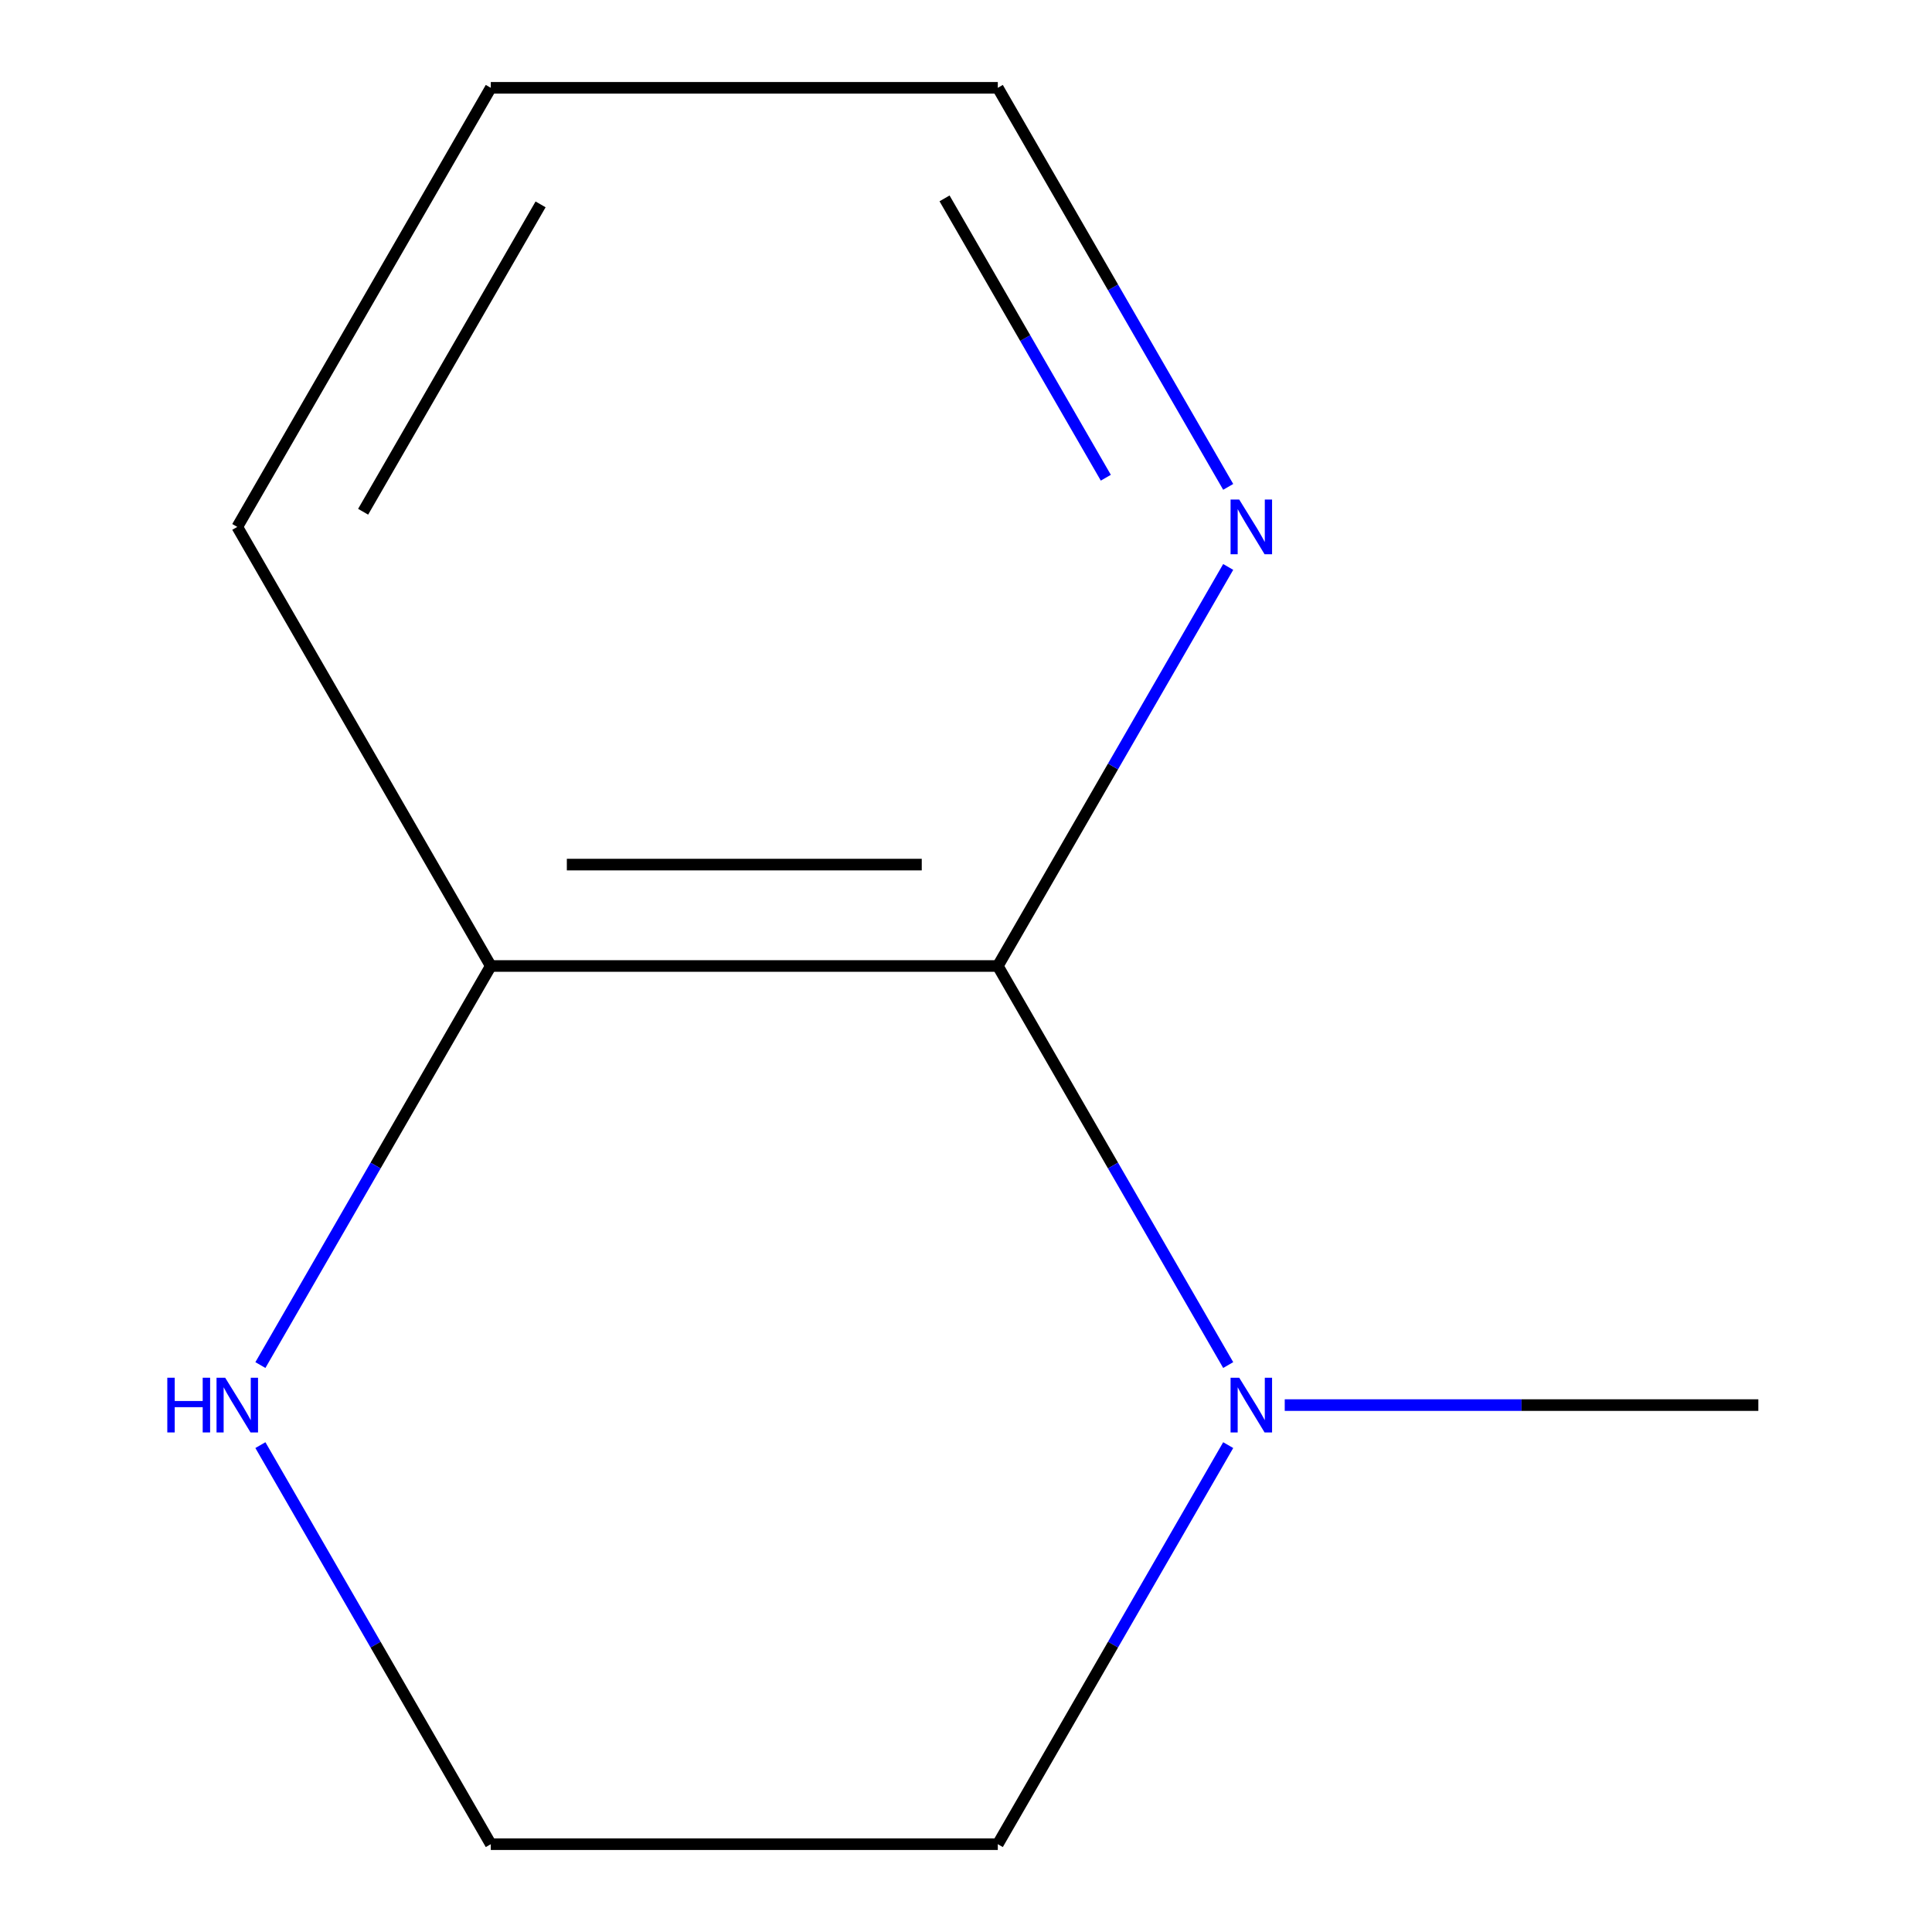 <?xml version='1.0' encoding='iso-8859-1'?>
<svg version='1.1' baseProfile='full'
              xmlns='http://www.w3.org/2000/svg'
                      xmlns:rdkit='http://www.rdkit.org/xml'
                      xmlns:xlink='http://www.w3.org/1999/xlink'
                  xml:space='preserve'
width='1000px' height='1000px' viewBox='0 0 1000 1000'>
<!-- END OF HEADER -->
<rect style='opacity:1.0;fill:#FFFFFF;stroke:none' width='1000' height='1000' x='0' y='0'> </rect>
<path class='bond-0' d='M 516.464,500 L 576.09,603.276' style='fill:none;fill-rule:evenodd;stroke:#000000;stroke-width:6px;stroke-linecap:butt;stroke-linejoin:miter;stroke-opacity:1' />
<path class='bond-0' d='M 576.09,603.276 L 635.716,706.552' style='fill:none;fill-rule:evenodd;stroke:#0000FF;stroke-width:6px;stroke-linecap:butt;stroke-linejoin:miter;stroke-opacity:1' />
<path class='bond-1' d='M 516.464,500 L 576.09,396.724' style='fill:none;fill-rule:evenodd;stroke:#000000;stroke-width:6px;stroke-linecap:butt;stroke-linejoin:miter;stroke-opacity:1' />
<path class='bond-1' d='M 576.09,396.724 L 635.716,293.448' style='fill:none;fill-rule:evenodd;stroke:#0000FF;stroke-width:6px;stroke-linecap:butt;stroke-linejoin:miter;stroke-opacity:1' />
<path class='bond-2' d='M 516.464,500 L 254.032,500' style='fill:none;fill-rule:evenodd;stroke:#000000;stroke-width:6px;stroke-linecap:butt;stroke-linejoin:miter;stroke-opacity:1' />
<path class='bond-2' d='M 477.099,447.514 L 293.396,447.514' style='fill:none;fill-rule:evenodd;stroke:#000000;stroke-width:6px;stroke-linecap:butt;stroke-linejoin:miter;stroke-opacity:1' />
<path class='bond-5' d='M 635.716,747.994 L 576.09,851.269' style='fill:none;fill-rule:evenodd;stroke:#0000FF;stroke-width:6px;stroke-linecap:butt;stroke-linejoin:miter;stroke-opacity:1' />
<path class='bond-5' d='M 576.09,851.269 L 516.464,954.545' style='fill:none;fill-rule:evenodd;stroke:#000000;stroke-width:6px;stroke-linecap:butt;stroke-linejoin:miter;stroke-opacity:1' />
<path class='bond-6' d='M 664.98,727.273 L 787.546,727.273' style='fill:none;fill-rule:evenodd;stroke:#0000FF;stroke-width:6px;stroke-linecap:butt;stroke-linejoin:miter;stroke-opacity:1' />
<path class='bond-6' d='M 787.546,727.273 L 910.112,727.273' style='fill:none;fill-rule:evenodd;stroke:#000000;stroke-width:6px;stroke-linecap:butt;stroke-linejoin:miter;stroke-opacity:1' />
<path class='bond-7' d='M 635.716,252.006 L 576.09,148.731' style='fill:none;fill-rule:evenodd;stroke:#0000FF;stroke-width:6px;stroke-linecap:butt;stroke-linejoin:miter;stroke-opacity:1' />
<path class='bond-7' d='M 576.09,148.731 L 516.464,45.455' style='fill:none;fill-rule:evenodd;stroke:#000000;stroke-width:6px;stroke-linecap:butt;stroke-linejoin:miter;stroke-opacity:1' />
<path class='bond-7' d='M 572.374,247.267 L 530.635,174.974' style='fill:none;fill-rule:evenodd;stroke:#0000FF;stroke-width:6px;stroke-linecap:butt;stroke-linejoin:miter;stroke-opacity:1' />
<path class='bond-7' d='M 530.635,174.974 L 488.897,102.681' style='fill:none;fill-rule:evenodd;stroke:#000000;stroke-width:6px;stroke-linecap:butt;stroke-linejoin:miter;stroke-opacity:1' />
<path class='bond-3' d='M 254.032,500 L 194.405,603.276' style='fill:none;fill-rule:evenodd;stroke:#000000;stroke-width:6px;stroke-linecap:butt;stroke-linejoin:miter;stroke-opacity:1' />
<path class='bond-3' d='M 194.405,603.276 L 134.779,706.552' style='fill:none;fill-rule:evenodd;stroke:#0000FF;stroke-width:6px;stroke-linecap:butt;stroke-linejoin:miter;stroke-opacity:1' />
<path class='bond-8' d='M 254.032,500 L 122.816,272.727' style='fill:none;fill-rule:evenodd;stroke:#000000;stroke-width:6px;stroke-linecap:butt;stroke-linejoin:miter;stroke-opacity:1' />
<path class='bond-4' d='M 134.779,747.994 L 194.405,851.269' style='fill:none;fill-rule:evenodd;stroke:#0000FF;stroke-width:6px;stroke-linecap:butt;stroke-linejoin:miter;stroke-opacity:1' />
<path class='bond-4' d='M 194.405,851.269 L 254.032,954.545' style='fill:none;fill-rule:evenodd;stroke:#000000;stroke-width:6px;stroke-linecap:butt;stroke-linejoin:miter;stroke-opacity:1' />
<path class='bond-10' d='M 254.032,954.545 L 516.464,954.545' style='fill:none;fill-rule:evenodd;stroke:#000000;stroke-width:6px;stroke-linecap:butt;stroke-linejoin:miter;stroke-opacity:1' />
<path class='bond-11' d='M 516.464,45.455 L 254.032,45.455' style='fill:none;fill-rule:evenodd;stroke:#000000;stroke-width:6px;stroke-linecap:butt;stroke-linejoin:miter;stroke-opacity:1' />
<path class='bond-9' d='M 122.816,272.727 L 254.032,45.455' style='fill:none;fill-rule:evenodd;stroke:#000000;stroke-width:6px;stroke-linecap:butt;stroke-linejoin:miter;stroke-opacity:1' />
<path class='bond-9' d='M 187.953,264.88 L 279.804,105.789' style='fill:none;fill-rule:evenodd;stroke:#000000;stroke-width:6px;stroke-linecap:butt;stroke-linejoin:miter;stroke-opacity:1' />
<path  class='atom-1' d='M 641.42 713.113
L 650.7 728.113
Q 651.62 729.593, 653.1 732.273
Q 654.58 734.953, 654.66 735.113
L 654.66 713.113
L 658.42 713.113
L 658.42 741.433
L 654.54 741.433
L 644.58 725.033
Q 643.42 723.113, 642.18 720.913
Q 640.98 718.713, 640.62 718.033
L 640.62 741.433
L 636.94 741.433
L 636.94 713.113
L 641.42 713.113
' fill='#0000FF'/>
<path  class='atom-2' d='M 641.42 258.567
L 650.7 273.567
Q 651.62 275.047, 653.1 277.727
Q 654.58 280.407, 654.66 280.567
L 654.66 258.567
L 658.42 258.567
L 658.42 286.887
L 654.54 286.887
L 644.58 270.487
Q 643.42 268.567, 642.18 266.367
Q 640.98 264.167, 640.62 263.487
L 640.62 286.887
L 636.94 286.887
L 636.94 258.567
L 641.42 258.567
' fill='#0000FF'/>
<path  class='atom-4' d='M 86.596 713.113
L 90.436 713.113
L 90.436 725.153
L 104.916 725.153
L 104.916 713.113
L 108.756 713.113
L 108.756 741.433
L 104.916 741.433
L 104.916 728.353
L 90.436 728.353
L 90.436 741.433
L 86.596 741.433
L 86.596 713.113
' fill='#0000FF'/>
<path  class='atom-4' d='M 116.556 713.113
L 125.836 728.113
Q 126.756 729.593, 128.236 732.273
Q 129.716 734.953, 129.796 735.113
L 129.796 713.113
L 133.556 713.113
L 133.556 741.433
L 129.676 741.433
L 119.716 725.033
Q 118.556 723.113, 117.316 720.913
Q 116.116 718.713, 115.756 718.033
L 115.756 741.433
L 112.076 741.433
L 112.076 713.113
L 116.556 713.113
' fill='#0000FF'/>
</svg>
